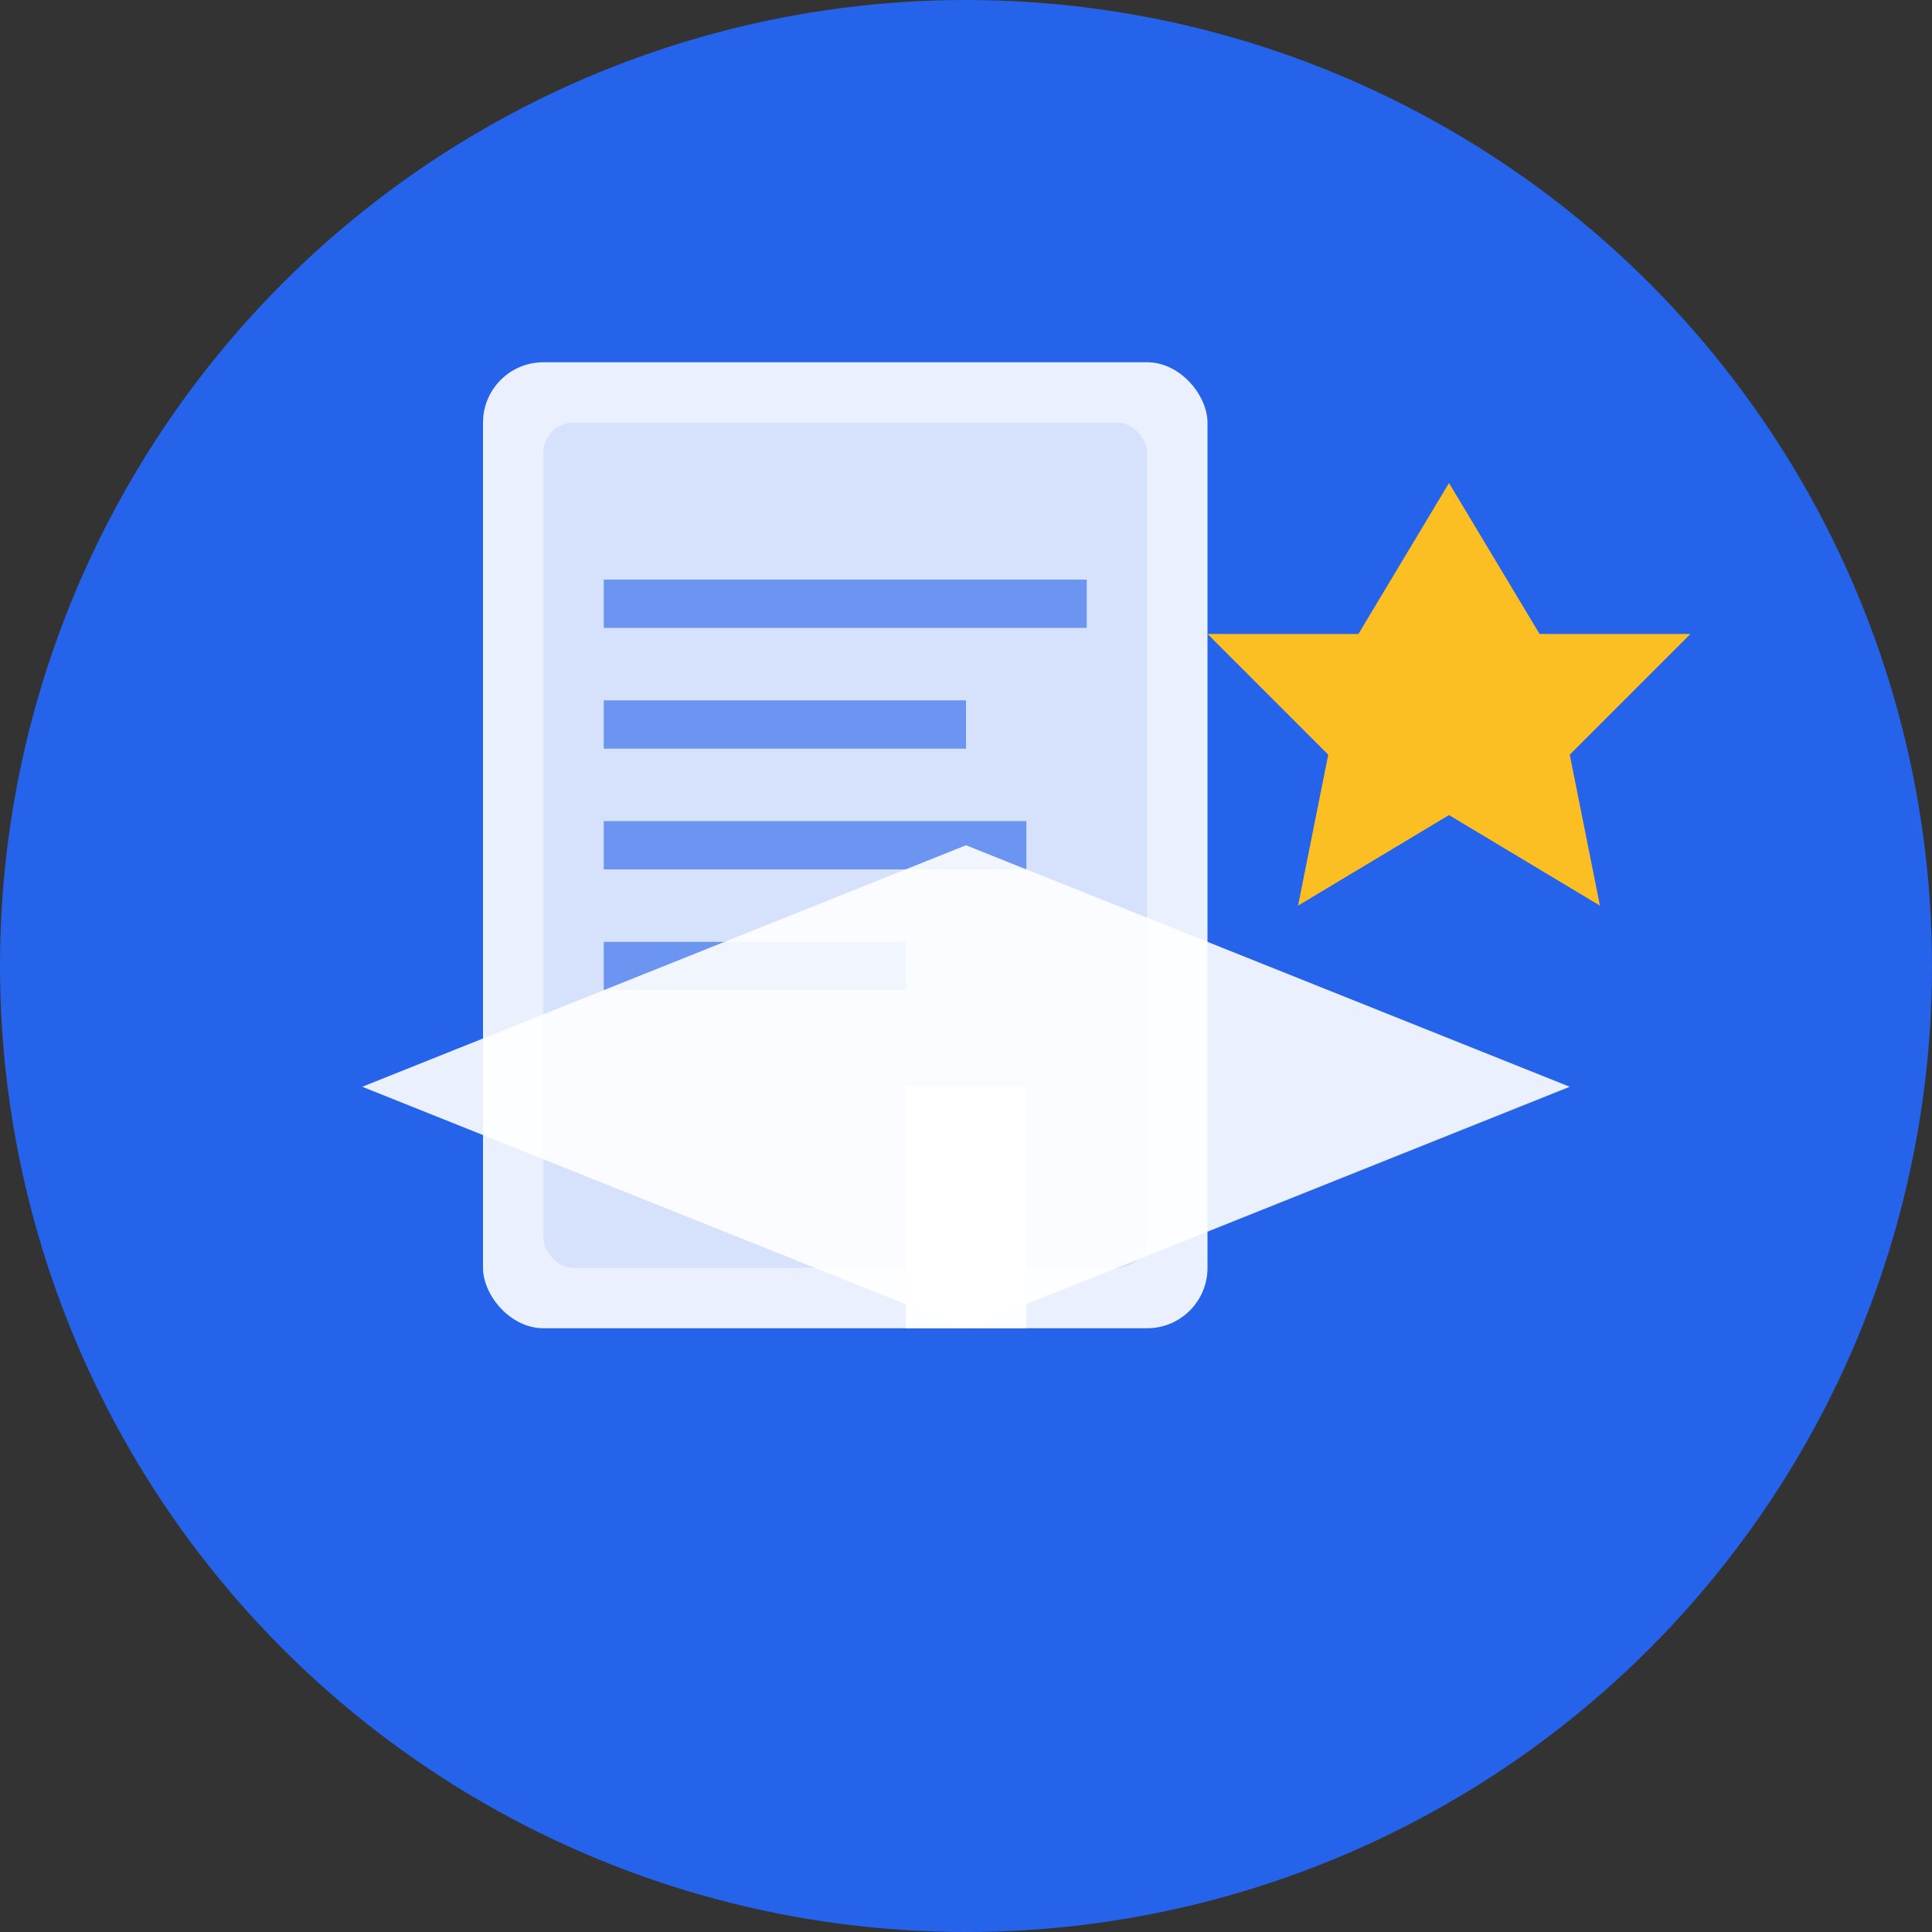 <svg width="32" height="32" viewBox="0 0 32 32" fill="none" xmlns="http://www.w3.org/2000/svg">
  <rect x="0" y="0" width="32" height="32" fill="#333333" stroke="none"/>
  <!-- Background circle -->
  <circle cx="16" cy="16" r="16" fill="#2563eb"/>
  
  <!-- Book/Pages -->
  <rect x="8" y="6" width="12" height="16" rx="1" fill="white" opacity="0.9"/>
  <rect x="9" y="7" width="10" height="14" rx="0.5" fill="#2563eb" opacity="0.1"/>
  
  <!-- Text lines on book -->
  <line x1="10" y1="10" x2="18" y2="10" stroke="#2563eb" stroke-width="0.8" opacity="0.6"/>
  <line x1="10" y1="12" x2="16" y2="12" stroke="#2563eb" stroke-width="0.8" opacity="0.6"/>
  <line x1="10" y1="14" x2="17" y2="14" stroke="#2563eb" stroke-width="0.8" opacity="0.6"/>
  <line x1="10" y1="16" x2="15" y2="16" stroke="#2563eb" stroke-width="0.8" opacity="0.6"/>
  
  <!-- Graduation cap -->
  <path d="M6 18 L16 14 L26 18 L16 22 Z" fill="white" opacity="0.9"/>
  <rect x="15" y="18" width="2" height="4" fill="white" opacity="0.9"/>
  
  <!-- Star accent -->
  <path d="M24 8 L25.5 10.5 L28 10.5 L26 12.5 L26.5 15 L24 13.5 L21.5 15 L22 12.5 L20 10.5 L22.5 10.5 Z" fill="#fbbf24"/>
</svg>